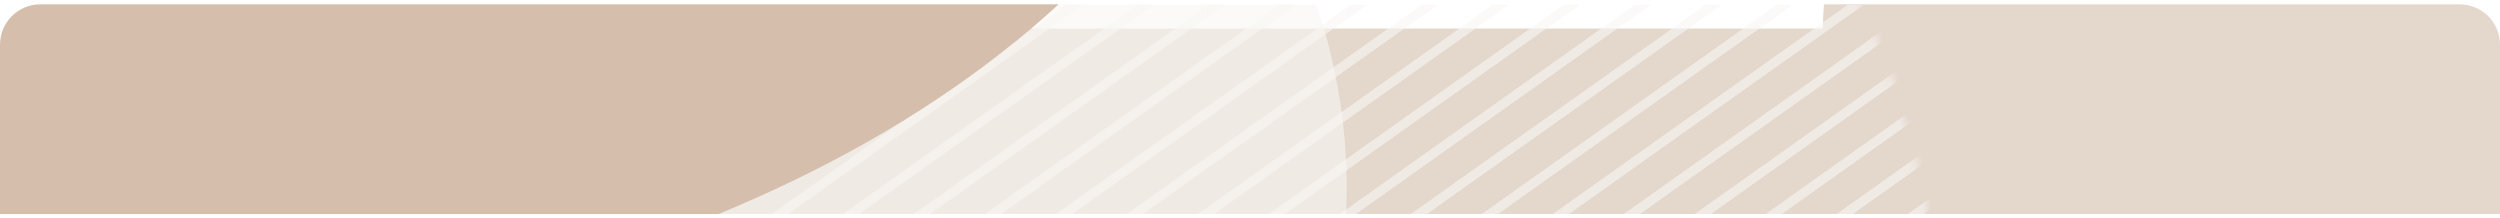 <svg width="310" height="27" viewBox="0 0 310 27" fill="none" xmlns="http://www.w3.org/2000/svg">
<g clip-path="url(#clip0_5391_19707)">
<g filter="url(#filter0_d_5391_19707)">
<path d="M0 10.539C0 5.016 4.477 0.539 10 0.539H300C305.523 0.539 310 5.016 310 10.539V51.539H0V10.539Z" fill="#E4D7CC"/>
</g>
<path opacity="0.6" d="M70.234 -7.607C67.465 -1.659 66.565 5.049 67.188 11.965C67.88 19.503 70.096 26.833 72.865 33.888C76.741 43.984 82.279 53.874 91.901 60.167C94.393 61.758 97.024 63.141 99.862 64.109C102.7 65.078 105.607 65.769 108.584 66.115C115.506 66.945 122.567 66.461 129.489 65.493C143.334 63.556 156.971 58.784 162.647 45.713C166.801 36.1 167.701 25.312 166.524 15.146C166.178 12.172 165.624 9.267 164.932 6.363C162.578 -3.319 157.456 -12.102 150.395 -19.364C144.58 -25.381 137.312 -30.429 128.936 -32.849C124.921 -34.025 120.698 -34.578 116.475 -34.44C103.531 -33.956 90.309 -28.631 80.479 -20.678C75.772 -16.874 72.38 -12.448 70.234 -7.607Z" fill="#F8F6F4"/>
<path d="M230.884 -18.047C226.702 -9.096 225.344 0.999 226.284 11.407C227.33 22.752 230.674 33.784 234.856 44.4C240.709 59.596 249.071 74.479 263.601 83.95C267.364 86.344 271.336 88.425 275.621 89.882C279.907 91.34 284.297 92.38 288.792 92.901C299.244 94.15 309.906 93.421 320.359 91.964C341.264 89.05 361.856 81.868 370.427 62.197C376.699 47.731 378.058 31.494 376.281 16.195C375.758 11.719 374.922 7.348 373.877 2.977C370.323 -11.594 362.588 -24.812 351.926 -35.74C343.146 -44.795 332.17 -52.393 319.523 -56.036C313.46 -57.805 307.084 -58.638 300.708 -58.43C281.161 -57.701 261.196 -49.687 246.354 -37.718C239.246 -31.994 234.124 -25.333 230.884 -18.047Z" fill="#E4D7CC"/>
<g opacity="0.6">
<mask id="mask0_5391_19707" style="mask-type:alpha" maskUnits="userSpaceOnUse" x="-74" y="-62" width="317" height="295">
<mask id="path-5-inside-1_5391_19707" fill="white">
<path d="M-12.797 215.244C4.952 226 25.227 231.998 46.101 232.666C69.775 233.276 93.474 230.748 116.58 225.147C149.555 217.841 182.959 205.65 207.016 179.829C213.269 173.131 218.699 165.712 223.187 157.735C227.611 149.779 231.133 141.363 233.685 132.647C239.317 112.268 242.184 91.264 242.209 70.204C243.05 28.26 235.164 -14.479 197.996 -36.888C170.391 -53.444 137.601 -60.653 105.737 -61.518C96.418 -61.767 87.084 -61.439 77.787 -60.535C46.745 -57.394 16.916 -46.305 -8.816 -28.342C-30.305 -13.534 -49.433 5.79 -61.13 29.791C-66.731 41.248 -70.421 53.521 -72.052 66.116C-76.463 105.63 -67.881 145.306 -47.611 179.118C-39.028 193.757 -27.105 206.129 -12.797 215.244Z"/>
</mask>
<path d="M-12.797 215.244C4.952 226 25.227 231.998 46.101 232.666C69.775 233.276 93.474 230.748 116.58 225.147C149.555 217.841 182.959 205.65 207.016 179.829C213.269 173.131 218.699 165.712 223.187 157.735C227.611 149.779 231.133 141.363 233.685 132.647C239.317 112.268 242.184 91.264 242.209 70.204C243.05 28.26 235.164 -14.479 197.996 -36.888C170.391 -53.444 137.601 -60.653 105.737 -61.518C96.418 -61.767 87.084 -61.439 77.787 -60.535C46.745 -57.394 16.916 -46.305 -8.816 -28.342C-30.305 -13.534 -49.433 5.79 -61.13 29.791C-66.731 41.248 -70.421 53.521 -72.052 66.116C-76.463 105.63 -67.881 145.306 -47.611 179.118C-39.028 193.757 -27.105 206.129 -12.797 215.244Z" fill="#DEA4BF"/>
<path d="M46.101 232.666L46.074 233.247L46.078 233.247L46.101 232.666ZM116.58 225.147L116.46 224.58L116.448 224.583L116.58 225.147ZM207.016 179.829L206.59 179.437L206.589 179.437L207.016 179.829ZM223.187 157.735L223.696 158.013L223.698 158.011L223.187 157.735ZM233.685 132.647L234.246 132.803L234.249 132.795L233.685 132.647ZM242.209 70.204L241.624 70.201L241.624 70.212L242.209 70.204ZM197.996 -36.888L198.304 -37.386L198.302 -37.386L197.996 -36.888ZM105.737 -61.518L105.761 -62.099L105.761 -62.099L105.737 -61.518ZM77.787 -60.535L77.738 -61.114L77.736 -61.114L77.787 -60.535ZM-8.816 -28.342L-8.488 -27.866L-8.485 -27.868L-8.816 -28.342ZM-61.13 29.791L-60.605 30.04L-60.605 30.039L-61.13 29.791ZM-72.052 66.116L-72.632 66.049L-72.633 66.059L-72.052 66.116ZM-47.611 179.118L-47.105 178.821L-47.108 178.816L-47.611 179.118ZM-13.107 215.741C4.728 226.549 25.1 232.576 46.074 233.247L46.127 232.085C25.354 231.42 5.177 225.451 -12.488 214.746L-13.107 215.741ZM46.078 233.247C69.804 233.859 93.554 231.325 116.711 225.712L116.448 224.583C93.393 230.171 69.746 232.694 46.124 232.085L46.078 233.247ZM116.7 225.715C149.714 218.4 183.262 206.175 207.443 180.221L206.589 179.437C182.656 205.126 149.395 217.282 116.46 224.58L116.7 225.715ZM207.442 180.221C213.727 173.489 219.185 166.032 223.696 158.013L222.677 157.456C218.212 165.393 212.81 172.773 206.59 179.437L207.442 180.221ZM223.698 158.011C228.143 150.016 231.682 141.561 234.246 132.803L233.124 132.492C230.583 141.166 227.079 149.541 222.676 157.459L223.698 158.011ZM234.249 132.795C239.894 112.365 242.768 91.309 242.794 70.198L241.624 70.212C241.599 91.219 238.739 112.171 233.121 132.5L234.249 132.795ZM242.793 70.208C243.635 28.228 235.756 -14.806 198.304 -37.386L197.687 -36.39C234.573 -14.151 242.464 28.291 241.624 70.201L242.793 70.208ZM198.302 -37.386C170.591 -54.007 137.697 -61.232 105.761 -62.099L105.714 -60.937C137.506 -60.074 170.191 -52.881 197.689 -36.389L198.302 -37.386ZM105.761 -62.099C96.417 -62.349 87.058 -62.02 77.738 -61.114L77.836 -59.957C87.109 -60.858 96.419 -61.185 105.714 -60.937L105.761 -62.099ZM77.736 -61.114C46.593 -57.962 16.667 -46.837 -9.148 -28.816L-8.485 -27.868C17.165 -45.773 46.898 -56.826 77.839 -59.957L77.736 -61.114ZM-9.145 -28.818C-30.694 -13.969 -49.903 5.427 -61.656 29.543L-60.605 30.039C-48.963 6.152 -29.916 -13.099 -8.488 -27.866L-9.145 -28.818ZM-61.656 29.543C-67.284 41.057 -70.993 53.391 -72.632 66.049L-71.472 66.183C-69.849 53.65 -66.177 41.439 -60.605 30.04L-61.656 29.543ZM-72.633 66.059C-77.058 105.699 -68.45 145.501 -48.115 179.421L-47.108 178.816C-67.313 145.111 -75.868 105.562 -71.471 66.172L-72.633 66.059ZM-48.118 179.416C-39.488 194.133 -27.502 206.571 -13.117 215.734L-12.477 214.753C-26.708 205.688 -38.567 193.382 -47.105 178.821L-48.118 179.416Z" fill="#F8F6F4" mask="url(#path-5-inside-1_5391_19707)"/>
</mask>
<g mask="url(#mask0_5391_19707)">
<line y1="-0.583" x2="535.309" y2="-0.583" transform="matrix(-0.816 0.579 -0.574 -0.818 202.02 -180.035)" stroke="#F8F6F4" stroke-width="1.166"/>
<line y1="-0.583" x2="535.308" y2="-0.583" transform="matrix(-0.816 0.579 -0.574 -0.818 295.598 -46.586)" stroke="#F8F6F4" stroke-width="1.166"/>
<line y1="-0.583" x2="535.308" y2="-0.583" transform="matrix(-0.816 0.579 -0.574 -0.818 248.809 -113.309)" stroke="#F8F6F4" stroke-width="1.166"/>
<line y1="-0.583" x2="535.308" y2="-0.583" transform="matrix(-0.816 0.579 -0.574 -0.818 342.383 20.133)" stroke="#F8F6F4" stroke-width="1.166"/>
<line y1="-0.583" x2="535.309" y2="-0.583" transform="matrix(-0.816 0.579 -0.574 -0.818 225.41 -146.668)" stroke="#F8F6F4" stroke-width="1.166"/>
<line y1="-0.583" x2="535.308" y2="-0.583" transform="matrix(-0.816 0.579 -0.574 -0.818 318.988 -13.23)" stroke="#F8F6F4" stroke-width="1.166"/>
<line y1="-0.583" x2="535.308" y2="-0.583" transform="matrix(-0.816 0.579 -0.574 -0.818 272.199 -79.949)" stroke="#F8F6F4" stroke-width="1.166"/>
<line y1="-0.583" x2="535.309" y2="-0.583" transform="matrix(-0.816 0.579 -0.574 -0.818 213.719 -163.355)" stroke="#F8F6F4" stroke-width="1.166"/>
<line y1="-0.583" x2="535.308" y2="-0.583" transform="matrix(-0.816 0.579 -0.574 -0.818 307.289 -29.906)" stroke="#F8F6F4" stroke-width="1.166"/>
<line y1="-0.583" x2="535.308" y2="-0.583" transform="matrix(-0.816 0.579 -0.574 -0.818 260.5 -96.633)" stroke="#F8F6F4" stroke-width="1.166"/>
<line y1="-0.583" x2="535.308" y2="-0.583" transform="matrix(-0.816 0.579 -0.574 -0.818 237.109 -129.988)" stroke="#F8F6F4" stroke-width="1.166"/>
<line y1="-0.583" x2="535.308" y2="-0.583" transform="matrix(-0.816 0.579 -0.574 -0.818 330.688 3.457)" stroke="#F8F6F4" stroke-width="1.166"/>
<line y1="-0.583" x2="535.308" y2="-0.583" transform="matrix(-0.816 0.579 -0.574 -0.818 283.895 -63.266)" stroke="#F8F6F4" stroke-width="1.166"/>
<line y1="-0.583" x2="535.308" y2="-0.583" transform="matrix(-0.816 0.579 -0.574 -0.818 207.863 -171.691)" stroke="#F8F6F4" stroke-width="1.166"/>
<line y1="-0.583" x2="535.308" y2="-0.583" transform="matrix(-0.816 0.579 -0.574 -0.818 301.438 -38.246)" stroke="#F8F6F4" stroke-width="1.166"/>
<line y1="-0.583" x2="535.308" y2="-0.583" transform="matrix(-0.816 0.579 -0.574 -0.818 254.652 -104.969)" stroke="#F8F6F4" stroke-width="1.166"/>
<line y1="-0.583" x2="535.308" y2="-0.583" transform="matrix(-0.816 0.579 -0.574 -0.818 231.254 -138.332)" stroke="#F8F6F4" stroke-width="1.166"/>
<line y1="-0.583" x2="535.309" y2="-0.583" transform="matrix(-0.816 0.579 -0.574 -0.818 324.84 -4.887)" stroke="#F8F6F4" stroke-width="1.166"/>
<line y1="-0.583" x2="535.308" y2="-0.583" transform="matrix(-0.816 0.579 -0.574 -0.818 278.043 -71.613)" stroke="#F8F6F4" stroke-width="1.166"/>
<line y1="-0.583" x2="535.308" y2="-0.583" transform="matrix(-0.816 0.579 -0.574 -0.818 219.562 -155.012)" stroke="#F8F6F4" stroke-width="1.166"/>
<line y1="-0.583" x2="535.308" y2="-0.583" transform="matrix(-0.816 0.579 -0.574 -0.818 313.141 -21.562)" stroke="#F8F6F4" stroke-width="1.166"/>
<line y1="-0.583" x2="535.308" y2="-0.583" transform="matrix(-0.816 0.579 -0.574 -0.818 266.352 -88.293)" stroke="#F8F6F4" stroke-width="1.166"/>
<line y1="-0.583" x2="535.308" y2="-0.583" transform="matrix(-0.816 0.579 -0.574 -0.818 242.957 -121.656)" stroke="#F8F6F4" stroke-width="1.166"/>
<line y1="-0.583" x2="535.308" y2="-0.583" transform="matrix(-0.816 0.579 -0.574 -0.818 336.539 11.801)" stroke="#F8F6F4" stroke-width="1.166"/>
<line y1="-0.583" x2="535.308" y2="-0.583" transform="matrix(-0.816 0.579 -0.574 -0.818 289.746 -54.926)" stroke="#F8F6F4" stroke-width="1.166"/>
<line y1="-0.583" x2="535.309" y2="-0.583" transform="matrix(-0.816 0.579 -0.574 -0.818 204.938 -175.859)" stroke="#F8F6F4" stroke-width="1.166"/>
<line y1="-0.583" x2="535.308" y2="-0.583" transform="matrix(-0.816 0.579 -0.574 -0.818 298.52 -42.414)" stroke="#F8F6F4" stroke-width="1.166"/>
<line y1="-0.583" x2="535.308" y2="-0.583" transform="matrix(-0.816 0.579 -0.574 -0.818 251.73 -109.137)" stroke="#F8F6F4" stroke-width="1.166"/>
<line y1="-0.583" x2="535.308" y2="-0.583" transform="matrix(-0.816 0.579 -0.574 -0.818 345.309 24.305)" stroke="#F8F6F4" stroke-width="1.166"/>
<line y1="-0.583" x2="535.308" y2="-0.583" transform="matrix(-0.816 0.579 -0.574 -0.818 228.336 -142.5)" stroke="#F8F6F4" stroke-width="1.166"/>
<line y1="-0.583" x2="535.308" y2="-0.583" transform="matrix(-0.816 0.579 -0.574 -0.818 321.918 -9.055)" stroke="#F8F6F4" stroke-width="1.166"/>
<line y1="-0.583" x2="535.308" y2="-0.583" transform="matrix(-0.816 0.579 -0.574 -0.818 275.129 -75.773)" stroke="#F8F6F4" stroke-width="1.166"/>
<line y1="-0.583" x2="535.308" y2="-0.583" transform="matrix(-0.816 0.579 -0.574 -0.818 216.645 -159.184)" stroke="#F8F6F4" stroke-width="1.166"/>
<line y1="-0.583" x2="535.308" y2="-0.583" transform="matrix(-0.816 0.579 -0.574 -0.818 310.219 -25.73)" stroke="#F8F6F4" stroke-width="1.166"/>
<line y1="-0.583" x2="535.308" y2="-0.583" transform="matrix(-0.816 0.579 -0.574 -0.818 263.426 -92.461)" stroke="#F8F6F4" stroke-width="1.166"/>
<line y1="-0.583" x2="535.309" y2="-0.583" transform="matrix(-0.816 0.579 -0.574 -0.818 240.031 -125.824)" stroke="#F8F6F4" stroke-width="1.166"/>
<line y1="-0.583" x2="535.308" y2="-0.583" transform="matrix(-0.816 0.579 -0.574 -0.818 333.609 7.621)" stroke="#F8F6F4" stroke-width="1.166"/>
<line y1="-0.583" x2="535.308" y2="-0.583" transform="matrix(-0.816 0.579 -0.574 -0.818 286.82 -59.098)" stroke="#F8F6F4" stroke-width="1.166"/>
<line y1="-0.583" x2="535.308" y2="-0.583" transform="matrix(-0.816 0.579 -0.574 -0.818 210.789 -167.527)" stroke="#F8F6F4" stroke-width="1.166"/>
<line y1="-0.583" x2="535.308" y2="-0.583" transform="matrix(-0.816 0.579 -0.574 -0.818 304.367 -34.078)" stroke="#F8F6F4" stroke-width="1.166"/>
<line y1="-0.583" x2="535.308" y2="-0.583" transform="matrix(-0.816 0.579 -0.574 -0.818 257.57 -100.801)" stroke="#F8F6F4" stroke-width="1.166"/>
<line y1="-0.583" x2="535.309" y2="-0.583" transform="matrix(-0.816 0.579 -0.574 -0.818 234.184 -134.164)" stroke="#F8F6F4" stroke-width="1.166"/>
<line y1="-0.583" x2="535.308" y2="-0.583" transform="matrix(-0.816 0.579 -0.574 -0.818 327.766 -0.715)" stroke="#F8F6F4" stroke-width="1.166"/>
<line y1="-0.583" x2="535.309" y2="-0.583" transform="matrix(-0.816 0.579 -0.574 -0.818 280.973 -67.434)" stroke="#F8F6F4" stroke-width="1.166"/>
<line y1="-0.583" x2="535.309" y2="-0.583" transform="matrix(-0.816 0.579 -0.574 -0.818 222.488 -150.836)" stroke="#F8F6F4" stroke-width="1.166"/>
<line y1="-0.583" x2="535.308" y2="-0.583" transform="matrix(-0.816 0.579 -0.574 -0.818 316.062 -17.398)" stroke="#F8F6F4" stroke-width="1.166"/>
<line y1="-0.583" x2="535.308" y2="-0.583" transform="matrix(-0.816 0.579 -0.574 -0.818 269.277 -84.121)" stroke="#F8F6F4" stroke-width="1.166"/>
<line y1="-0.583" x2="535.309" y2="-0.583" transform="matrix(-0.816 0.579 -0.574 -0.818 245.875 -117.477)" stroke="#F8F6F4" stroke-width="1.166"/>
<line y1="-0.583" x2="535.308" y2="-0.583" transform="matrix(-0.816 0.579 -0.574 -0.818 339.449 15.961)" stroke="#F8F6F4" stroke-width="1.166"/>
<line y1="-0.583" x2="535.308" y2="-0.583" transform="matrix(-0.816 0.579 -0.574 -0.818 292.672 -50.758)" stroke="#F8F6F4" stroke-width="1.166"/>
</g>
</g>
<path d="M-218.805 -254.184C-230.102 -229.982 -233.774 -202.684 -231.232 -174.541C-228.407 -143.866 -219.37 -114.035 -208.072 -85.33C-192.256 -44.242 -169.662 -3.999 -130.404 21.611C-120.236 28.083 -109.504 33.712 -97.924 37.652C-86.344 41.592 -74.482 44.406 -62.338 45.813C-34.095 49.19 -5.287 47.22 22.956 43.28C79.443 35.4 135.082 15.982 158.241 -37.207C175.187 -76.325 178.859 -120.227 174.057 -161.596C172.645 -173.697 170.386 -185.517 167.561 -197.337C157.959 -236.736 137.059 -272.477 108.251 -302.026C84.526 -326.51 54.871 -347.054 20.697 -356.903C4.316 -361.688 -12.912 -363.939 -30.141 -363.376C-82.955 -361.406 -136.9 -339.737 -177.005 -307.373C-196.21 -291.895 -210.049 -273.884 -218.805 -254.184Z" fill="#D5BFAC"/>
</g>
<defs>
<filter id="filter0_d_5391_19707" x="-20" y="-16.461" width="350" height="91" filterUnits="userSpaceOnUse" color-interpolation-filters="sRGB">
<feFlood flood-opacity="0" result="BackgroundImageFix"/>
<feColorMatrix in="SourceAlpha" type="matrix" values="0 0 0 0 0 0 0 0 0 0 0 0 0 0 0 0 0 0 127 0" result="hardAlpha"/>
<feOffset dy="3"/>
<feGaussianBlur stdDeviation="10"/>
<feColorMatrix type="matrix" values="0 0 0 0 0.118 0 0 0 0 0.208 0 0 0 0 0.267 0 0 0 0.12 0"/>
<feBlend mode="normal" in2="BackgroundImageFix" result="effect1_dropShadow_5391_19707"/>
<feBlend mode="normal" in="SourceGraphic" in2="effect1_dropShadow_5391_19707" result="shape"/>
</filter>
<clipPath id="clip0_5391_19707">
<path d="M0 5.539C0 2.778 2.239 0.539 5 0.539H305C307.761 0.539 310 2.778 310 5.539V26.539H0V5.539Z" fill="white"/>
</clipPath>
</defs>
</svg>
